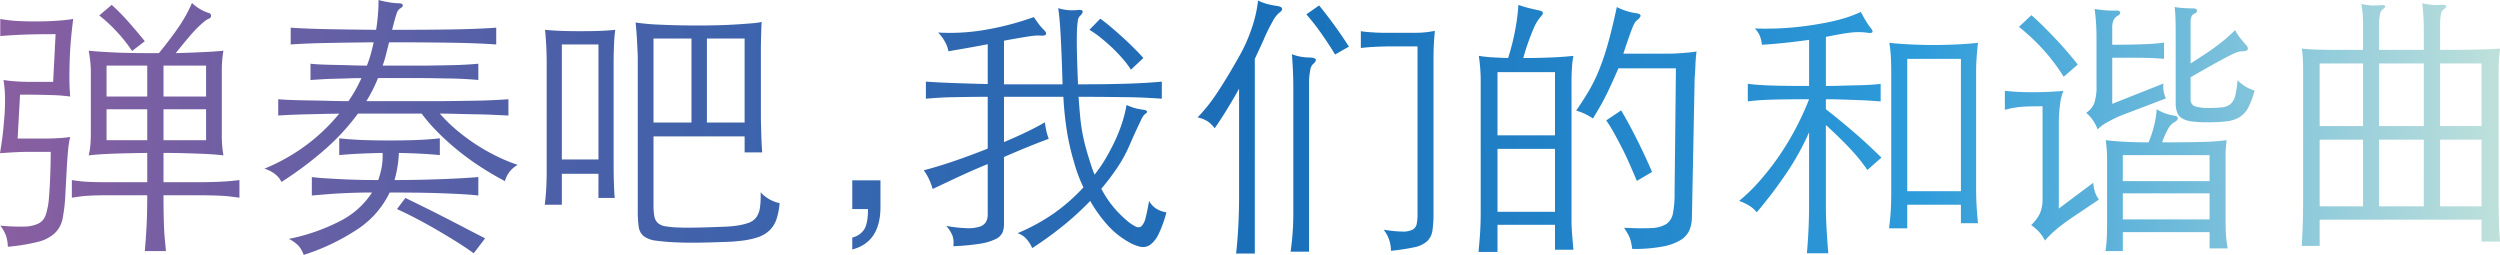 <svg xmlns="http://www.w3.org/2000/svg" xmlns:xlink="http://www.w3.org/1999/xlink" width="737.56" height="75.2" viewBox="0 0 737.56 75.2">
  <defs>
    <linearGradient id="linear-gradient" x1="0.005" y1="0.5" x2="1" y2="0.5" gradientUnits="objectBoundingBox">
      <stop offset="0" stop-color="#895fa1"/>
      <stop offset="0.234" stop-color="#4860a8"/>
      <stop offset="0.507" stop-color="#196fb9"/>
      <stop offset="0.763" stop-color="#2d9bda"/>
      <stop offset="1" stop-color="#c1e2db"/>
    </linearGradient>
  </defs>
  <path id="copy" d="M88.08,72.52a10.029,10.029,0,0,0-2.88-2.04,57.557,57.557,0,0,0,15.48-5.44,24.257,24.257,0,0,0,9.079-8.24q-2.959,0-5.4.08t-4.559.2q-2.121.12-4,.28t-3.8.32V52.24q2,.24,3.96.36t4.28.24q2.319.12,5.08.2t6.28.08a25.7,25.7,0,0,0,1-3.8,19.4,19.4,0,0,0,.28-4.2q-4.159.081-7.28.24t-5.52.4V40.8q2.72.32,6.32.481t8.48.159q4.96,0,8.6-.159t6.28-.481v4.96q-2.321-.239-5.28-.4t-6.8-.24a34.808,34.808,0,0,1-1.28,8q3.68,0,7.28-.08t6.84-.2q3.24-.12,5.96-.28t4.64-.32V57.68q-2-.24-4.92-.4T129.84,57q-3.441-.12-7.241-.159t-7.64-.041a26.89,26.89,0,0,1-9.08,10.56A63.909,63.909,0,0,1,89.6,75.2,8.75,8.75,0,0,0,88.08,72.52Zm276.6,2.28q.4-3.44.64-7.88t.24-8.761v-32q-1.681,3.04-3.521,6.04T358.36,37.84a8.554,8.554,0,0,0-1.96-1.959,9.088,9.088,0,0,0-3.08-1.24,50.9,50.9,0,0,0,5.919-7.48q2.881-4.36,6.48-10.76a46.948,46.948,0,0,0,3.56-8.04,37.839,37.839,0,0,0,1.88-8.2,16.655,16.655,0,0,0,2.479.959,28.2,28.2,0,0,0,3.12.641q1.28.159,1.48.72t-.921,1.36a8.413,8.413,0,0,0-1.88,2.52,50.461,50.461,0,0,0-2.679,5.48q-.56,1.2-1.2,2.6t-1.36,2.92V74.8Zm168.4-.08q.32-3.6.48-7.2t.16-6.56V39.04a76.626,76.626,0,0,1-6.24,11.4,131.759,131.759,0,0,1-9.2,12.2,8.6,8.6,0,0,0-2.28-2,15.423,15.423,0,0,0-2.92-1.36,51.664,51.664,0,0,0,6.04-5.881,77.749,77.749,0,0,0,5.68-7.28,80.676,80.676,0,0,0,4.96-8.2,82.753,82.753,0,0,0,3.96-8.64q-4.32,0-7.24.04t-4.92.12q-2,.08-3.36.2t-2.56.28v-5.2q1.2.159,2.64.28t3.521.2q2.079.08,4.96.12t6.96.041V11.76q-3.36.479-7.12.879t-6.8.561a9.559,9.559,0,0,0-.6-2.6,7.416,7.416,0,0,0-1.481-2.2,92.423,92.423,0,0,0,9.4-.159A92.936,92.936,0,0,0,537.24,6.96a58.568,58.568,0,0,0,6.521-1.48A37.573,37.573,0,0,0,549,3.52q.64,1.28,1.52,2.72a16.18,16.18,0,0,0,1.44,2.08q.64.8.44,1.16t-1.32.2a20.987,20.987,0,0,0-2.16-.2,18.568,18.568,0,0,0-2.36.08q-1.32.12-3.2.44t-4.68.88V25.36q2.24,0,4.68-.08t4.64-.12q2.2-.041,4-.16t2.84-.28v5.2q-1.041-.08-2.84-.2t-4-.2q-2.2-.08-4.64-.16t-4.68-.08v2.96q2.4,1.84,4.76,3.8t4.52,3.84q2.16,1.881,3.96,3.6t3.16,3l-4.16,3.68a47.106,47.106,0,0,0-4.56-5.72q-2.88-3.16-7.68-7.56V60.96q0,2.961.2,6.56t.52,7.2ZM134.56,71.24q-2.88-1.8-5.92-3.56t-6.04-3.32q-3-1.559-5.48-2.68l2.48-3.28q2.639,1.28,5.639,2.76T131.28,64.2q3.039,1.561,6.04,3.12t5.8,3l-3.36,4.4Q137.439,73.04,134.56,71.24ZM436.2,74.32q.161-1.76.281-3.2t.2-2.759q.08-1.32.12-2.68t.04-3.04V23.76q0-1.84-.16-3.8t-.4-3.48q2,.32,4.04.44t4.6.2a66.756,66.756,0,0,0,2.12-8.4,57.564,57.564,0,0,0,.92-7.28q1.84.64,3.16.96t3.16.72q1.681.4.24,1.84a13.484,13.484,0,0,0-2.12,3.56,69.74,69.74,0,0,0-3,8.6q4.161,0,8.08-.16t6.72-.48a26.507,26.507,0,0,0-.44,3.56q-.12,1.96-.121,3.72V65.04q0,1.359.08,2.679t.2,2.76q.12,1.44.281,3.2H458.76V66.32H441.8v8Zm5.6-11.84h16.96V43.92H441.8Zm0-22.559h16.96V21.28H441.8ZM380.759,74.24q.4-2.88.6-5.6t.2-5.521V26.08q0-2.961-.12-5.36T381.16,16a14.366,14.366,0,0,0,4.88.959q3.68,0,1.121,2.16a3.761,3.761,0,0,0-.64,1.8,17.317,17.317,0,0,0-.32,3.48V74.24Zm240.4-.16a38.968,38.968,0,0,0,.4-3.96q.08-1.8.08-4.04V46.96q0-1.52-.12-3.04t-.28-2.56q2.719.32,5.919.48t6.72.16a32.7,32.7,0,0,0,1.64-4.96,28.863,28.863,0,0,0,.76-4.8A15.063,15.063,0,0,0,639,33.52a13.276,13.276,0,0,0,2.32.561q1.119.159,1.2.76t-1.2,1.32a4.724,4.724,0,0,0-1.48,1.52A23.382,23.382,0,0,0,637.88,42q7.2,0,11.641-.121a71.314,71.314,0,0,0,7.4-.519q-.161,1.2-.24,2.36t-.08,2.759v18.8q0,2.241.121,4.04a34.394,34.394,0,0,0,.52,3.96h-5.36v-4.8h-25.6v5.6Zm5.12-9.36h25.6V57.04h-25.6Zm0-11.28h25.6V45.76h-25.6ZM42.72,74.08q.32-3.6.519-7.32t.2-9.16H32.4q-2.08,0-3.68.04t-2.88.121q-1.28.08-2.4.239l-2.24.32v-5.2a39.213,39.213,0,0,0,4.72.52q2.4.12,6.48.12H43.44V45.12q-6.48.081-10.52.24t-6.76.48a19.146,19.146,0,0,0,.519-3.28q.12-1.681.121-2.88V21.12q0-1.2-.16-2.88a32.474,32.474,0,0,0-.48-3.281q1.519.161,3.319.28t4.28.24q2.48.12,5.68.16t7.44.04q3.519-4.32,5.84-7.72A42.862,42.862,0,0,0,56.64.88,12.9,12.9,0,0,0,61.6,3.84a.813.813,0,0,1,.68.8q.039.64-.84.959a5.253,5.253,0,0,0-1.12.72A25.066,25.066,0,0,0,58.44,8q-1.16,1.12-2.759,3t-3.84,4.68q5.04-.159,8.4-.319t5.68-.4a26.962,26.962,0,0,0-.36,2.76q-.12,1.48-.12,3.4V39.68a33.2,33.2,0,0,0,.48,6.16Q64.56,45.68,63,45.56t-3.64-.2q-2.079-.08-4.8-.16t-6.32-.08v8.64h8.8q2.639,0,4.639-.04t3.56-.12q1.559-.081,2.88-.2t2.52-.28v5.2q-1.28-.161-2.52-.32t-2.8-.239q-1.561-.08-3.56-.121t-4.72-.04h-8.8q0,3.04.04,5.32t.121,4.16q.08,1.881.239,3.56t.32,3.44Zm5.52-32.72H60.8V32.24H48.24Zm-16.8,0h12V32.24h-12ZM48.24,28.48H60.8V19.36H48.24Zm-16.8,0h12V19.36h-12ZM408.2,67.76a37.4,37.4,0,0,0,5.521.56,6.307,6.307,0,0,0,3-.56,2.428,2.428,0,0,0,1.24-1.68,14.65,14.65,0,0,0,.239-2.96V13.68h-6.88q-2.8,0-5.32.12t-4.52.36V9.2q.96.161,1.96.24t2.319.16q1.32.08,3.04.08H417q1.6,0,2.68-.08t1.88-.2q.8-.119,1.76-.28-.159,1.6-.28,3.68t-.12,5.2V62.88a33.317,33.317,0,0,1-.32,5.16A5.372,5.372,0,0,1,421,71.2a8.021,8.021,0,0,1-3.8,1.76A67.439,67.439,0,0,1,410.359,74,9.966,9.966,0,0,0,408.2,67.76ZM251.44,70.08a5.7,5.7,0,0,0,3.6-2.52q1.039-1.8,1.04-5.881h-4.64V53.2h8.32v7.84q0,10.4-8.32,12.56Zm229.8,1.56a9.83,9.83,0,0,0-.4-1.4,8.449,8.449,0,0,0-.641-1.319q-.4-.68-1.04-1.72,5.04.239,7.96.08a9.051,9.051,0,0,0,4.441-1.16,4.865,4.865,0,0,0,2-3.2,29.768,29.768,0,0,0,.48-6.04l.4-36.72H477.48q-.64,1.44-1.48,3.32t-1.8,3.88q-.96,2-2.08,3.96t-2.16,3.64A19.8,19.8,0,0,0,467.6,33.6a15.6,15.6,0,0,0-2.6-.959q2.16-3.12,3.8-5.92a47.187,47.187,0,0,0,3-6.16,75.332,75.332,0,0,0,2.6-7.76q1.239-4.4,2.6-10.72a18.36,18.36,0,0,0,5.84,1.841q1.119.159,1.16.68T482.92,6a2.333,2.333,0,0,0-.561.64,9.446,9.446,0,0,0-.76,1.56q-.44,1.08-1.08,2.92t-1.6,4.72H491.64q2.24,0,4.839-.2t4.04-.44q-.24,1.84-.319,3.84t-.24,4.08l-.8,40.8a10.563,10.563,0,0,1-.68,3.84,6.351,6.351,0,0,1-2.56,3,15.565,15.565,0,0,1-5.32,1.96,45.758,45.758,0,0,1-9.04.72Q481.4,72.4,481.24,71.64ZM302.8,70.48a5.788,5.788,0,0,0-2.6-1.68,59.07,59.07,0,0,0,10.88-5.96,55.386,55.386,0,0,0,8.56-7.56,44.27,44.27,0,0,1-2.8-7.52,71.744,71.744,0,0,1-1.92-8.121,96.866,96.866,0,0,1-1.2-11.08H296.2V41.92q3.6-1.52,6.68-3t5.4-2.84a19.619,19.619,0,0,0,1.121,4.88q-2.641.96-6,2.32t-7.2,3.04V66.08a6.646,6.646,0,0,1-.44,2.52,4.124,4.124,0,0,1-2,1.921,15.549,15.549,0,0,1-4.52,1.36,66.982,66.982,0,0,1-8,.76,6.484,6.484,0,0,0-.24-3.12,10.217,10.217,0,0,0-1.84-2.88,40.719,40.719,0,0,0,6.079.68,11.12,11.12,0,0,0,3.76-.44,3.3,3.3,0,0,0,1.88-1.4,4.407,4.407,0,0,0,.52-2.2V48.4q-4.481,1.84-8.681,3.8t-7.56,3.56A21.629,21.629,0,0,0,274,52.68a15.661,15.661,0,0,0-1.48-2.44q4.32-1.119,9.2-2.8t9.68-3.6V28.56q-3.281,0-5.84.041t-4.68.08q-2.121.039-3.96.159t-3.76.281V24.08q3.44.239,7.68.4t10.561.32V13.04q-2.4.479-5.12.96t-6.48,1.12a8.344,8.344,0,0,0-1-2.76A11.787,11.787,0,0,0,276.76,9.6a61.088,61.088,0,0,0,13.2-.68A84.65,84.65,0,0,0,305,5.04q.88,1.28,1.48,2.08a15.945,15.945,0,0,0,1.48,1.68q.879.88.6,1.36t-1.8.319a17.091,17.091,0,0,0-3.32.281Q301,11.12,296.2,12V24.88h17.28q-.161-5.6-.32-9.4t-.32-6.36q-.161-2.56-.32-4.08T312.2,2.4a12.858,12.858,0,0,0,2.64.56,14.535,14.535,0,0,0,3.04,0q1.359-.161,1.52.36t-.88,1.48A2.227,2.227,0,0,0,318,6.08a23.978,23.978,0,0,0-.28,3.319q-.08,2.28,0,6.041t.32,9.439q8.879,0,14.76-.2t9.959-.6v5.04q-2.4-.161-4.76-.281t-5.16-.159q-2.8-.04-6.32-.08T318.2,28.56q.24,3.36.481,5.881t.64,4.68q.4,2.16.959,4.24t1.361,4.559q.559,1.84,1.28,3.6a39.332,39.332,0,0,0,3.2-4.639q1.52-2.56,2.8-5.28a44.924,44.924,0,0,0,2.16-5.48,37.421,37.421,0,0,0,1.28-5.16,15.336,15.336,0,0,0,2.56.96,18.24,18.24,0,0,0,2.56.48q.8.161.92.48t-.52.72a2.384,2.384,0,0,0-.52.52,8.441,8.441,0,0,0-.76,1.36q-.481,1-1.32,2.8t-2.2,4.92a40.39,40.39,0,0,1-3.52,6.36,72.754,72.754,0,0,1-4.64,6.12,30.133,30.133,0,0,0,4.08,6,32.5,32.5,0,0,0,4,3.84,10.66,10.66,0,0,0,2.24,1.4,1.4,1.4,0,0,0,1.56-.24,4.936,4.936,0,0,0,1.16-2.36q.479-1.76,1.04-5.04a6.611,6.611,0,0,0,2.239,2.36,7.875,7.875,0,0,0,2.88,1A34.907,34.907,0,0,1,341.84,69a8.537,8.537,0,0,1-2.479,3.2,3.655,3.655,0,0,1-2.921.6,12.541,12.541,0,0,1-3.68-1.52,24.583,24.583,0,0,1-6.12-5,40.7,40.7,0,0,1-5-7,85.123,85.123,0,0,1-8.24,7.52,105.6,105.6,0,0,1-8.88,6.4A9.6,9.6,0,0,0,302.8,70.48ZM1.76,69.52A11.373,11.373,0,0,0,.08,66.56a56.3,56.3,0,0,0,7.16.28A9.81,9.81,0,0,0,11.4,65.92a4.38,4.38,0,0,0,2.08-2.479,20.926,20.926,0,0,0,.92-4.56q.08-.96.2-2.759t.2-3.881q.081-2.079.121-4.08t.04-3.36H9.2q-2.4,0-4.08.08t-2.88.159q-1.2.081-2.24.16.24-1.52.44-2.84T.8,39.72q.159-1.319.28-2.759T1.36,33.6q.159-2.719.12-5a39.1,39.1,0,0,0-.44-5q.961.161,2.12.28t2.88.2q1.72.08,4.04.079h5.6l.72-14.08q-6,0-9.8.16t-6.52.4V5.6a42.185,42.185,0,0,0,4.64.56q2.4.161,5.6.16,1.759,0,3.16-.04T16.16,6.16q1.281-.08,2.561-.2T21.6,5.6Q21.28,8,21,10.92t-.4,5.961q-.12,3.039-.121,6t.24,5.6a51.823,51.823,0,0,0-5.88-.439q-3.8-.12-8.92-.121L5.2,40.88h7q2.6,0,4.2-.08t2.48-.159q.879-.081,1.84-.24a16.758,16.758,0,0,0-.4,1.96q-.161,1.08-.32,2.92t-.319,4.76q-.161,2.92-.4,7.4a48.67,48.67,0,0,1-.8,7,8.157,8.157,0,0,1-2.32,4.36,11.463,11.463,0,0,1-5,2.561A56.849,56.849,0,0,1,2.32,72.8,11.349,11.349,0,0,0,1.76,69.52Zm677.32,3.04q.161-2.88.28-6.16t.121-7.04V21.44q0-2.4-.08-3.96t-.32-3.16q1.2.161,2.72.24t3.6.12q2.08.041,4.92.041h6.84V9.08q0-2.12-.04-3.52t-.16-2.32q-.12-.919-.28-2.04a25.32,25.32,0,0,0,2.759.4,20.428,20.428,0,0,0,3-.08q2.24-.08.56,1.2a2.667,2.667,0,0,0-.88,1.68,15.4,15.4,0,0,0-.239,2.96v7.36h13.2V9.28q0-2.16-.08-3.64t-.16-2.52q-.08-1.041-.239-2.16a16.618,16.618,0,0,0,1.72.32q.68.08,1.28.16a6.358,6.358,0,0,0,1.24.04q.64-.039,1.6-.04.96-.08,1.2.28t-.64,1a2.361,2.361,0,0,0-.88,1.64,16.058,16.058,0,0,0-.239,3v7.36q8.08,0,12.119-.121t5.56-.28q-.161,1.6-.28,3.2t-.121,3.92V58.08q0,3.521.08,6.681t.32,6.52h-5.44V64.8H684.36v7.76Zm40.8-11.68h12.24V41.2H719.88Zm-18,0h13.2V41.2h-13.2Zm-17.52,0h12.8V41.2h-12.8ZM719.88,37.2h12.24V18.72H719.88Zm-18,0h13.2V18.72h-13.2Zm-17.52,0h12.8V18.72h-12.8ZM200.08,71.52a62.924,62.924,0,0,1-6.56-.52,7.549,7.549,0,0,1-3.6-1.32,4.2,4.2,0,0,1-1.48-2.759,32.219,32.219,0,0,1-.28-4.76V17.6q0-1.12-.08-2.68t-.16-3.12q-.08-1.559-.2-2.96t-.2-2.2a63.818,63.818,0,0,0,7.28.64q5.041.24,11.2.24,3.04,0,5.96-.08t5.4-.24q2.48-.161,4.4-.32a22.106,22.106,0,0,0,2.96-.4q-.081.88-.121,2.28t-.079,2.96q-.041,1.561-.04,3.08V34q0,1.119.04,2.68T224.6,39.8q.041,1.561.121,2.96t.16,2.2h-5.2V40.24H192.8V60.4a18.894,18.894,0,0,0,.24,3.36,3.574,3.574,0,0,0,1,2,4.424,4.424,0,0,0,2.28,1,29.022,29.022,0,0,0,4.16.36q1.6.08,4,.04t4.84-.12q2.439-.08,4.479-.16a26.281,26.281,0,0,0,3-.24,18.912,18.912,0,0,0,4-.879,4.9,4.9,0,0,0,2.32-1.641,6.388,6.388,0,0,0,1.08-2.839,25.5,25.5,0,0,0,.2-4.56,10.409,10.409,0,0,0,5.6,3.2,19.786,19.786,0,0,1-.92,4.76,8.264,8.264,0,0,1-2.039,3.28,9.431,9.431,0,0,1-3.6,2.08,25.321,25.321,0,0,1-5.681,1.08q-1.119.161-3.4.24t-4.881.16q-2.6.08-5.16.08T200.08,71.52Zm8.48-35.36h11.12V11.36H208.56Zm-15.76,0H204V11.36H192.8ZM601.56,68.4a14.619,14.619,0,0,0-2.32-2,11.259,11.259,0,0,0,2.6-3.48,9.927,9.927,0,0,0,.76-4.04V31.36q-2.319,0-3.919.041t-2.8.16q-1.2.12-2.2.319t-2.2.52V26.8q1.6.159,3.44.28t4.8.12q2.72,0,5.08-.12t3.96-.28a14.628,14.628,0,0,0-1,4.12,42.27,42.27,0,0,0-.36,5.479V61.52l10.16-7.6a12.743,12.743,0,0,0,.519,2.76,8.387,8.387,0,0,0,1.16,2.2l-8.48,5.68q-2.72,1.921-4.4,3.361a27.3,27.3,0,0,0-3.04,3.039A11.965,11.965,0,0,0,601.56,68.4Zm-44.24-1.04q.4-3.279.52-5.559t.12-5V21.36q0-2.4-.12-4.64a34.838,34.838,0,0,0-.44-4.081q3.04.32,6.521.481t6.52.16q2.961,0,6.52-.16t6.6-.481q-.24,1.921-.4,4.161T583,21.36V55.28q0,2.72.12,5t.44,5.56h-5.04V60.4H562.68v6.96ZM562.68,56.4h15.84V17.36H562.68Zm-401.96,4q.08-.64.2-1.8t.2-2.48q.08-1.32.12-2.721t.04-2.6V18.4q0-2.719-.16-5.479T160.8,8.8q1.519.159,4.039.28t6.36.12q4.08,0,6.48-.12t3.84-.28a39.879,39.879,0,0,0-.36,4.2q-.12,2.681-.121,5.4V49.2q0,2.16.08,4.8t.24,4.4h-4.8V51.28h-10.8V60.4Zm5.04-13.36h10.8V13.12h-10.8Zm-84.52,4.4A9.491,9.491,0,0,0,78,49.76,56.547,56.547,0,0,0,90.48,42.72a54.357,54.357,0,0,0,9.6-9.2q-4.56.081-9.44.2t-8.56.36v-4.8q1.92.161,4.48.24t5.359.12q2.8.041,5.6.121t5.28.08a38.549,38.549,0,0,0,2.08-3.32q.96-1.72,1.76-3.48-1.84,0-3.92.08t-4.12.12q-2.04.04-3.839.16t-3.16.2V18.8q1.439.159,3.44.24t4.28.12q2.28.041,4.6.12t4.32.08a32.44,32.44,0,0,0,1.12-3.32q.481-1.72.88-3.56-7.68.08-13.84.2t-10.64.44V8.16q4.56.32,10.92.44t14.28.2a54.444,54.444,0,0,0,.72-8.8,29.282,29.282,0,0,0,3.36.72,17.907,17.907,0,0,0,2.48.24q1.2,0,1.319.519t-1,1.16A2.96,2.96,0,0,0,117,4.08q-.44,1.2-1.32,4.721,9.84,0,17.6-.121T146.4,8.16v4.96q-5.52-.4-13.56-.52t-18.04-.12q-.479,1.84-.879,3.479a32.7,32.7,0,0,1-1.04,3.4h11.2q1.839,0,4.119-.04l4.6-.08q2.321-.041,4.48-.16t3.84-.28v4.8q-1.681-.159-3.84-.28t-4.48-.16l-4.6-.08q-2.28-.039-4.119-.04H111.52a42.844,42.844,0,0,1-3.44,6.8H128.56q2.48,0,5.32-.041l5.681-.08q2.839-.039,5.559-.16T150,29.28v4.8q-1.921-.081-4.4-.2t-5.2-.159q-2.72-.041-5.48-.121t-5.16-.08a45.5,45.5,0,0,0,4.839,4.76,56.028,56.028,0,0,0,5.681,4.24,59.043,59.043,0,0,0,6.16,3.521,49.742,49.742,0,0,0,6.28,2.6,7.788,7.788,0,0,0-3.76,4.8q-4.08-2.16-7.76-4.6a77.634,77.634,0,0,1-6.8-5.04,72.9,72.9,0,0,1-5.68-5.241,48.74,48.74,0,0,1-4.32-5.04H105.6a66.148,66.148,0,0,1-9.36,10.24,104.984,104.984,0,0,1-13.2,9.92A6.622,6.622,0,0,0,81.24,51.44Zm399.64-2.8q-1.08-2.48-2.28-4.839t-2.4-4.521a42.966,42.966,0,0,0-2.32-3.759l4.4-2.96q1.039,1.759,2.24,3.96t2.4,4.6q1.2,2.4,2.36,4.88t2.12,4.721l-4.479,2.64Q481.959,51.12,480.88,48.64Zm134.6-15.359a6.153,6.153,0,0,0,2.4-2.88,15.635,15.635,0,0,0,.64-5.2v-14q0-2.56-.16-4.759t-.4-3.8a31.976,31.976,0,0,0,6.24.481q1.121-.081,1.281.48t-.72,1.04a2.956,2.956,0,0,0-1.16,1.2,5.122,5.122,0,0,0-.44,2.4V13.2q5.52,0,9.4-.16a54.517,54.517,0,0,0,5.881-.48v4.8q-1.041-.08-2.24-.16t-2.96-.12q-1.76-.041-4.2-.041h-5.88v13.6l15.12-6a7.567,7.567,0,0,0,.08,2.48A8.084,8.084,0,0,0,639,29.04L625.96,34a35.909,35.909,0,0,0-4.2,2.039,12.349,12.349,0,0,0-2.92,2.12A11.676,11.676,0,0,0,615.479,33.28Zm31.241,2.56a7.639,7.639,0,0,1-2.88-.88,3.485,3.485,0,0,1-1.52-1.76,8.248,8.248,0,0,1-.44-2.96V10.32q0-3.12-.08-5.241a24.18,24.18,0,0,0-.24-3q1.6.24,2.96.32t2.48.08q.96,0,1.16.56T647.32,4.08a1.461,1.461,0,0,0-.8.88,4.1,4.1,0,0,0-.239,1.44V18.72q2.639-1.679,4.559-2.96t3.4-2.4q1.48-1.119,2.68-2.16T659.4,8.88a16.128,16.128,0,0,0,1.439,2.24q.8,1.039,1.6,1.92.88.88.72,1.48t-1.679.6a4.661,4.661,0,0,0-1.2.2,15.182,15.182,0,0,0-2.32,1q-1.6.8-4.36,2.32t-7.32,4.16v6.4a2.082,2.082,0,0,0,1.16,2.12,12.848,12.848,0,0,0,4.52.52,29.4,29.4,0,0,0,3.8-.2,4.325,4.325,0,0,0,2.4-1.04,4.8,4.8,0,0,0,1.319-2.48,30.513,30.513,0,0,0,.641-4.44,14.5,14.5,0,0,0,2.44,1.92,12.465,12.465,0,0,0,2.6,1.121,24.377,24.377,0,0,1-1.879,5.04,7.261,7.261,0,0,1-2.56,2.8,9.461,9.461,0,0,1-3.839,1.24,47.554,47.554,0,0,1-5.64.28A35.144,35.144,0,0,1,646.72,35.84Zm-43.8-21.08a61.944,61.944,0,0,0-7.28-6.84l3.68-3.44q1.92,1.679,3.84,3.6t3.72,3.839q1.8,1.921,3.36,3.76T613,19.04l-4.16,3.6A57.937,57.937,0,0,0,602.92,14.76Zm-271.6,2.68a45.423,45.423,0,0,0-3.16-3.32q-1.72-1.64-3.48-3.04A27.4,27.4,0,0,0,321.4,8.8l3.2-3.281q1.281.88,3.04,2.361T331.2,11q1.8,1.64,3.44,3.28t2.68,2.84l-3.68,3.44A24.614,24.614,0,0,0,331.32,17.44Zm58.56-7.48a66.385,66.385,0,0,0-4.48-5.72l3.76-2.64q2.24,2.72,4.559,5.92t4.241,6.24l-4.081,2.32Q392.04,13.04,389.88,9.96ZM34.84,9.76a44.8,44.8,0,0,0-5.56-5.2l3.68-3.12a64.761,64.761,0,0,1,5,5.08Q40.4,9.28,42.72,12.16l-3.76,2.88A42.369,42.369,0,0,0,34.84,9.76Z" fill="url(#linear-gradient)"/>
</svg>
